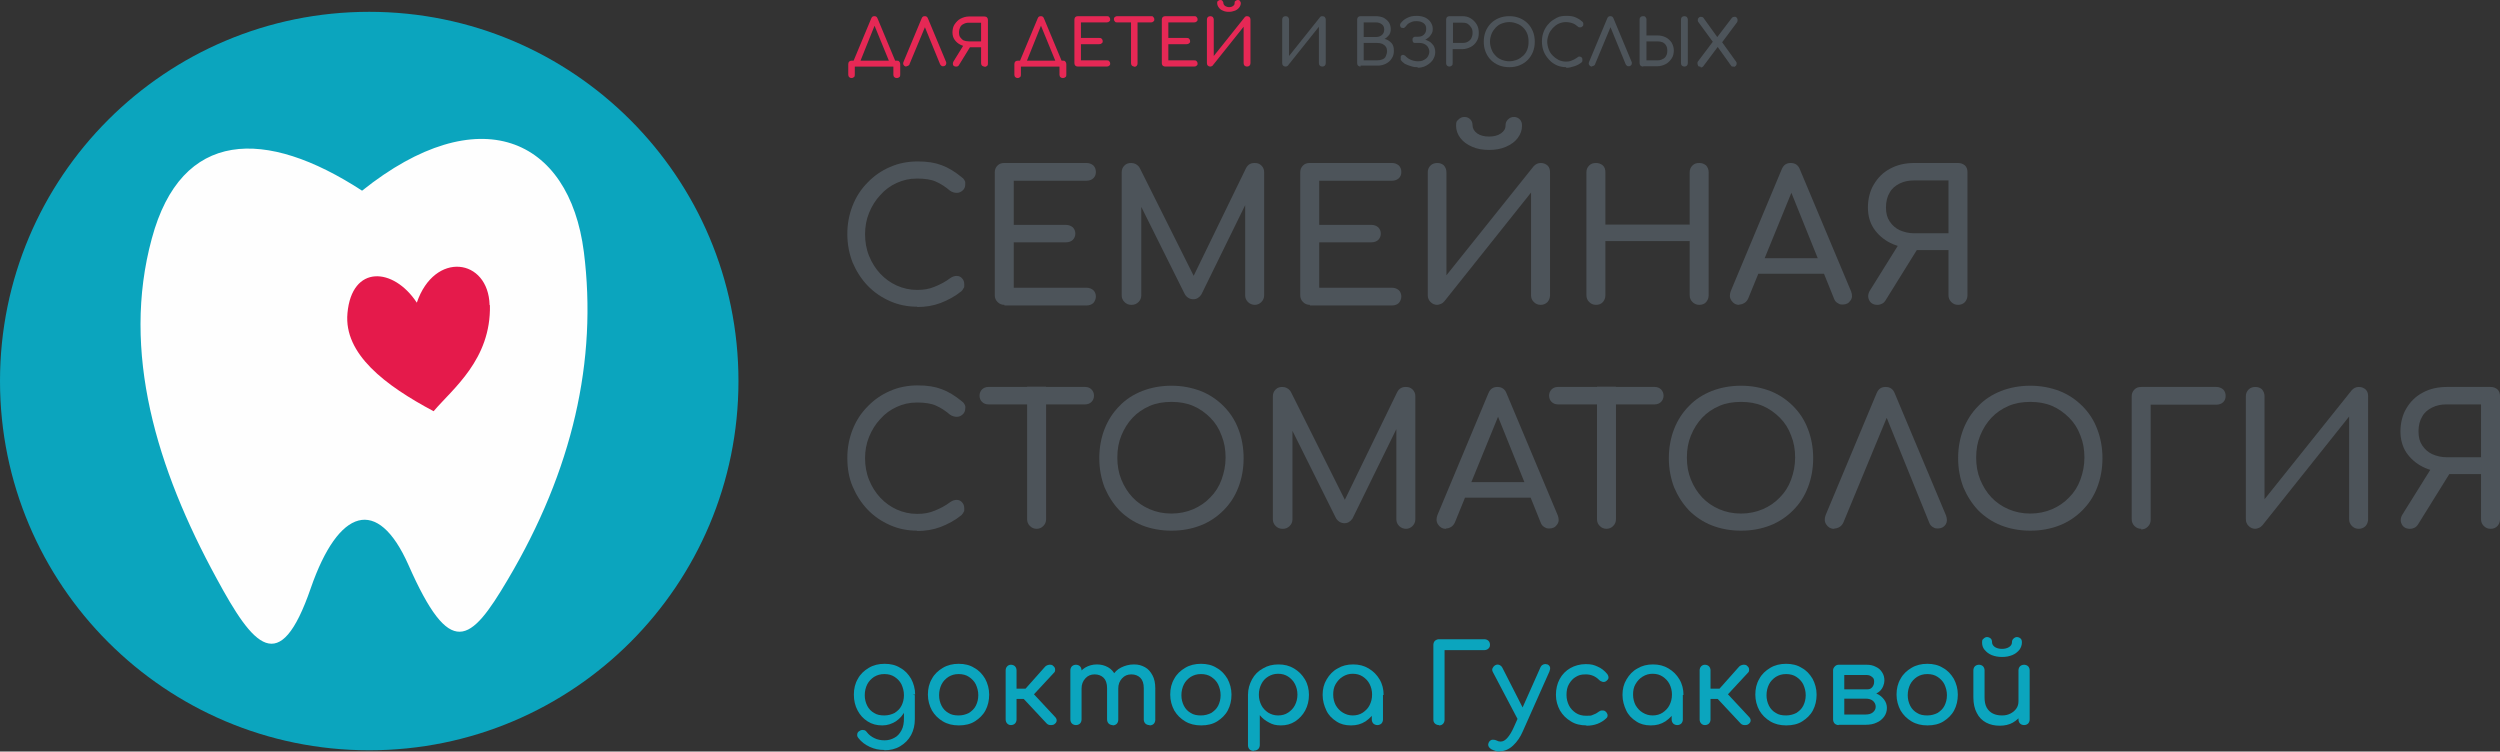 <?xml version="1.0" encoding="UTF-8"?>
<svg id="_Слой_1" data-name="Слой_1" xmlns="http://www.w3.org/2000/svg" version="1.1" viewBox="0 0 803.7 241.6">
  <rect x="0" y="0" width="803.7" height="241.6" fill="#333333" stroke="none"/>
  <!-- Generator: Adobe Illustrator 29.3.1, SVG Export Plug-In . SVG Version: 2.1.0 Build 151)  -->
  <defs>
    <style>
      .st0 {
        fill: #e51a4b;
      }

      .st0, .st1, .st2 {
        fill-rule: evenodd;
      }

      .st1 {
        fill: #fefefe;
      }

      .st2, .st3 {
        fill: #0ba5be;
      }

      .st4 {
        fill: #4d545a;
      }

      .st5 {
        fill: #e62855;
      }
    </style>
  </defs>
  <g>
    <path class="st2" d="M118.7,3.8c65.5,0,118.7,53.1,118.7,118.7s-53.1,118.7-118.7,118.7S0,188,0,122.5C0,56.9,53.1,3.8,118.7,3.8Z"/>
    <path class="st1" d="M187.7,81c-4.7-36.9-33.9-49.6-71.3-19.7-31-20.2-58.1-19.9-67.6,15.4-9.9,36.4,1.6,74,20.8,109.2,11.9,22,20.3,32.2,30.3,3.2,8.9-25.7,21.5-29.8,31.4-7.5,13.5,30.6,19.9,25.1,31.9,4.8,20.9-35.2,28.9-70.6,24.5-105.4Z"/>
    <path class="st0" d="M157.4,98.1c-.4-15.1-17.7-17.5-23.4-.8-7.5-11.4-20.9-12.3-22.3,3.4-1.2,13.1,12.1,23.2,27.7,31.5,6.1-7.2,18.5-16.6,18.1-34.1Z"/>
  </g>
  <g>
    <path class="st5" d="M273.8,25.1c-.3,0-.6-.1-.8-.3-.2-.2-.3-.5-.3-.8v-3.4c0-.3.1-.6.3-.8.2-.2.5-.3.8-.3h14.5c.3,0,.6,0,.8.3.2.2.3.5.3.8v3.4c0,.3,0,.6-.3.8-.2.2-.5.3-.8.3s-.6-.1-.8-.3c-.2-.2-.3-.5-.3-.8v-2.6h-12.4v2.6c0,.3,0,.6-.3.8-.2.2-.5.3-.8.3ZM276.1,20.7l-1.8-.9,5.8-13.9c.2-.5.5-.7,1-.7s.8.2,1,.7l5.8,13.9-1.7.8-5.2-12.7h.3l-5.1,12.7Z"/>
    <path class="st5" d="M291.4,21.4c-.4,0-.7-.2-.9-.5-.2-.3-.2-.7,0-1.1l5.8-13.9c.2-.5.5-.7,1-.7s.8.2,1,.7l5.8,13.9c.2.4.1.7,0,1-.2.3-.5.5-.9.5s-.4,0-.6-.2c-.2-.1-.3-.3-.4-.5l-5.2-12.7h.7l-5.3,12.7c0,.2-.2.4-.4.5-.2.1-.4.2-.6.2Z"/>
    <path class="st5" d="M316.5,21.4c-.3,0-.6-.1-.8-.3-.2-.2-.3-.5-.3-.8v-5.1h-3.9v-.2c-1,0-1.9-.2-2.7-.6-.8-.4-1.4-.9-1.9-1.6s-.7-1.5-.7-2.4.2-1.9.7-2.6,1.1-1.4,1.9-1.8c.8-.4,1.7-.7,2.7-.7h5c.3,0,.6.1.8.3.2.2.3.5.3.8v14c0,.3,0,.6-.3.8-.2.2-.5.3-.8.3ZM307.3,21.4c-.4,0-.8-.2-.9-.5s-.1-.7.1-1.1l3.4-5.5,2.1.6-3.7,6c-.1.2-.2.3-.4.4s-.3.1-.5.1ZM311.5,13.3h3.9v-6h-3.9c-.6,0-1.2.1-1.7.4-.5.2-.9.6-1.1,1s-.4,1-.4,1.7.1,1.2.4,1.6c.3.4.7.8,1.1,1,.5.2,1,.3,1.7.3Z"/>
    <path class="st5" d="M327.2,25.1c-.3,0-.6-.1-.8-.3-.2-.2-.3-.5-.3-.8v-3.4c0-.3.1-.6.3-.8.2-.2.5-.3.8-.3h14.5c.3,0,.6,0,.8.3.2.2.3.5.3.8v3.4c0,.3,0,.6-.3.8-.2.2-.5.3-.8.3s-.6-.1-.8-.3c-.2-.2-.3-.5-.3-.8v-2.6h-12.4v2.6c0,.3,0,.6-.3.8-.2.2-.5.3-.8.3ZM329.6,20.7l-1.8-.9,5.8-13.9c.2-.5.5-.7,1-.7s.8.2,1,.7l5.8,13.9-1.7.8-5.2-12.7h.3l-5.1,12.7Z"/>
    <path class="st5" d="M346.5,21.4c-.3,0-.6-.1-.8-.3-.2-.2-.3-.5-.3-.8V6.3c0-.3.1-.6.3-.8.2-.2.5-.3.8-.3h9.3c.3,0,.6,0,.8.3.2.2.3.4.3.7s0,.5-.3.7c-.2.2-.4.3-.8.3h-8.3v5h5.9c.3,0,.6,0,.8.3.2.2.3.4.3.7s0,.5-.3.7c-.2.2-.4.3-.8.3h-5.9v5.2h8.3c.3,0,.6,0,.8.3.2.2.3.4.3.7s0,.5-.3.7c-.2.2-.4.3-.8.3h-9.3Z"/>
    <path class="st5" d="M359.1,7.2c-.3,0-.5,0-.7-.3-.2-.2-.3-.4-.3-.7s0-.5.3-.7c.2-.2.4-.3.7-.3h11c.3,0,.5,0,.7.3s.3.4.3.7,0,.5-.3.7c-.2.2-.4.3-.7.3h-11ZM364.7,21.4c-.3,0-.6-.1-.8-.3-.2-.2-.3-.5-.3-.8V5.3h2.1v15.1c0,.3-.1.6-.3.8-.2.2-.5.3-.8.3Z"/>
    <path class="st5" d="M374.6,21.4c-.3,0-.6-.1-.8-.3-.2-.2-.3-.5-.3-.8V6.3c0-.3.1-.6.3-.8.2-.2.5-.3.8-.3h9.3c.3,0,.6,0,.8.3.2.2.3.4.3.7s0,.5-.3.7c-.2.2-.4.3-.8.3h-8.3v5h5.9c.3,0,.6,0,.8.3.2.2.3.4.3.7s0,.5-.3.7c-.2.2-.4.3-.8.3h-5.9v5.2h8.3c.3,0,.6,0,.8.3.2.2.3.4.3.7s0,.5-.3.7c-.2.2-.4.3-.8.3h-9.3Z"/>
    <path class="st5" d="M389.1,21.4c-.3,0-.6-.1-.8-.3-.2-.2-.3-.5-.3-.8V6.3c0-.3.1-.6.3-.8.2-.2.5-.3.8-.3s.6.1.8.3c.2.2.3.5.3.8v11.7l9.9-12.4c.2-.3.5-.4.8-.4s.6.1.8.3c.2.2.3.5.3.8v14c0,.3-.1.6-.3.8s-.5.3-.8.3-.6-.1-.8-.3c-.2-.2-.3-.5-.3-.8v-11.7l-9.9,12.4c0,.1-.2.2-.4.3s-.3.1-.5.1ZM395,3.8c-.7,0-1.3-.1-1.9-.4-.6-.2-1-.6-1.3-1s-.5-.9-.5-1.4,0-.5.3-.7c.2-.2.4-.3.7-.3s.5,0,.7.3c.2.2.3.4.3.7s.2.6.5.9c.4.2.8.4,1.3.4s1-.1,1.3-.4c.4-.2.5-.5.5-.9s0-.5.3-.7.4-.3.7-.3.5,0,.7.3.3.4.3.7c0,.5-.2,1-.5,1.4s-.8.8-1.3,1c-.6.2-1.2.4-1.9.4Z"/>
    <path class="st4" d="M413.3,21.4c-.3,0-.6-.1-.8-.3-.2-.2-.3-.5-.3-.8V6.3c0-.3.1-.6.3-.8.2-.2.5-.3.8-.3s.6.1.8.3c.2.2.3.5.3.8v11.7l9.9-12.4c.2-.3.5-.4.8-.4s.6.1.8.3c.2.2.3.5.3.8v14c0,.3-.1.6-.3.8s-.5.3-.8.3-.6-.1-.8-.3c-.2-.2-.3-.5-.3-.8v-11.7l-9.9,12.4c0,.1-.2.2-.4.3s-.3.1-.5.1Z"/>
    <path class="st4" d="M437.4,21.4c-.3,0-.6-.1-.8-.3-.2-.2-.3-.5-.3-.8V6.3c0-.3.1-.6.3-.8.2-.2.5-.3.8-.3h4.9c.9,0,1.8.2,2.5.5.7.4,1.3.9,1.7,1.5s.6,1.4.6,2.2-.2,1.3-.5,1.8c-.4.5-.9,1-1.5,1.3.9.2,1.6.7,2.2,1.3.6.6.8,1.5.8,2.5s-.2,1.8-.7,2.5c-.4.7-1.1,1.3-1.9,1.7s-1.7.6-2.7.6h-5.4ZM438.4,11.9h3.9c.8,0,1.4-.2,1.9-.6.5-.4.8-1,.8-1.8s-.3-1.4-.8-1.7c-.5-.4-1.1-.6-1.9-.6h-3.9v4.6ZM438.4,19.4h4.3c.6,0,1.2-.1,1.7-.3.5-.2.9-.5,1.1-1s.4-1,.4-1.6-.1-1.1-.4-1.5c-.3-.4-.7-.7-1.1-.9-.5-.2-1-.3-1.7-.3h-4.3v5.5Z"/>
    <path class="st4" d="M456,21.6c-.8,0-1.5,0-2.3-.3-.8-.2-1.5-.5-2.1-.8-.6-.4-1-.8-1.3-1.3,0-.3,0-.5,0-.8s0-.5.3-.6c.2-.2.5-.2.7-.1s.5.2.6.4c.4.4.9.8,1.6,1.1.7.3,1.5.5,2.3.5s1.4-.1,1.9-.4c.6-.3,1-.6,1.3-1.1.3-.5.5-1,.5-1.6s-.3-1.5-.9-2c-.6-.5-1.3-.8-2.3-.8h-1.4c-.3,0-.5,0-.6-.3-.2-.2-.2-.4-.2-.7s0-.5.2-.7c.2-.2.4-.3.6-.3h1.1c.7,0,1.3-.2,1.8-.7.5-.5.7-1.1.7-1.9s-.3-1.4-.9-1.8c-.6-.4-1.3-.6-2.2-.6s-1.3.1-1.9.4c-.6.2-1.1.6-1.5,1.2-.2.3-.5.5-.7.6-.2,0-.5,0-.8-.1-.2-.1-.3-.3-.4-.6,0-.3,0-.5.1-.7.5-.7,1.2-1.4,2.1-1.8.9-.5,1.9-.7,3.1-.7s1.9.2,2.7.5c.8.4,1.4.9,1.8,1.5.4.6.7,1.3.7,2.1s-.1,1.2-.4,1.7-.6.9-1,1.2-.8.6-1.3.8c-.4.2-.8.3-1.2.3v-.7c.4,0,.8,0,1.3.2.5.1,1,.4,1.6.7.5.3.9.8,1.3,1.3.3.6.5,1.2.5,2.1s-.3,1.7-.8,2.5c-.5.7-1.2,1.3-2.1,1.8s-1.9.7-3,.7Z"/>
    <path class="st4" d="M466,21.4c-.3,0-.6-.1-.8-.3-.2-.2-.3-.5-.3-.8V6.3c0-.3.1-.6.3-.8.2-.2.5-.3.8-.3h4.1c1,0,1.9.2,2.7.7.8.5,1.4,1.1,1.9,1.9s.7,1.7.7,2.8-.2,1.9-.7,2.7-1.1,1.4-1.9,1.8c-.8.4-1.7.7-2.7.7h-3.1v4.5c0,.3,0,.6-.3.8-.2.2-.5.3-.8.3ZM467.1,13.8h3.1c.6,0,1.2-.1,1.7-.4.5-.3.9-.7,1.1-1.1s.4-1,.4-1.7-.1-1.2-.4-1.7c-.3-.5-.7-.9-1.1-1.2-.5-.3-1-.4-1.7-.4h-3.1v6.6Z"/>
    <path class="st4" d="M485.2,21.6c-1.2,0-2.3-.2-3.3-.6-1-.4-1.9-1-2.6-1.7-.7-.7-1.3-1.6-1.7-2.6-.4-1-.6-2.1-.6-3.3s.2-2.3.6-3.3c.4-1,1-1.9,1.7-2.6.7-.7,1.6-1.3,2.6-1.7,1-.4,2.1-.6,3.3-.6s2.3.2,3.3.6,1.9,1,2.6,1.7c.7.7,1.3,1.6,1.7,2.6.4,1,.6,2.1.6,3.3s-.2,2.3-.6,3.3c-.4,1-1,1.9-1.7,2.6-.7.7-1.6,1.3-2.6,1.7-1,.4-2.1.6-3.3.6ZM485.2,19.7c.9,0,1.7-.2,2.5-.5.8-.3,1.4-.8,2-1.3.6-.6,1-1.2,1.3-2,.3-.8.4-1.6.4-2.5s-.1-1.7-.4-2.5c-.3-.8-.7-1.4-1.3-2-.6-.6-1.2-1-2-1.3s-1.6-.5-2.5-.5-1.7.2-2.5.5c-.8.3-1.4.8-1.9,1.3-.5.6-1,1.2-1.3,2-.3.8-.5,1.6-.5,2.5s.2,1.7.5,2.5c.3.8.7,1.4,1.3,2,.5.6,1.2,1,1.9,1.3.8.3,1.6.5,2.5.5Z"/>
    <path class="st4" d="M503.6,21.6c-1.1,0-2.2-.2-3.1-.6s-1.8-1-2.5-1.8c-.7-.8-1.3-1.6-1.7-2.6-.4-1-.6-2.1-.6-3.3s.2-2.2.6-3.2c.4-1,1-1.9,1.7-2.6.7-.8,1.6-1.3,2.5-1.8s2-.6,3.1-.6,2,.1,2.7.4c.8.3,1.5.7,2.3,1.4.1,0,.2.2.3.3,0,0,.1.2.1.3,0,0,0,.2,0,.3,0,.3,0,.5-.3.7-.2.2-.4.3-.7.3-.3,0-.5,0-.8-.3-.5-.4-1-.8-1.6-1-.5-.2-1.3-.4-2.2-.4s-1.6.2-2.3.5c-.7.3-1.3.8-1.9,1.4-.5.6-1,1.2-1.3,2-.3.8-.5,1.6-.5,2.4s.2,1.7.5,2.5c.3.8.7,1.4,1.3,2s1.2,1,1.9,1.4c.7.3,1.5.5,2.3.5s1.4-.1,2-.4c.6-.2,1.2-.6,1.8-1,.2-.2.5-.3.7-.2.2,0,.4.1.6.3.2.2.2.4.2.7s0,.3,0,.4c0,.1-.1.3-.2.4-.7.6-1.5,1-2.4,1.3s-1.7.5-2.7.5Z"/>
    <path class="st4" d="M511.8,21.4c-.4,0-.7-.2-.9-.5-.2-.3-.2-.7,0-1.1l5.8-13.9c.2-.5.5-.7,1-.7s.8.2,1,.7l5.8,13.9c.2.4.1.7,0,1-.2.3-.5.5-.9.5s-.4,0-.6-.2c-.2-.1-.3-.3-.4-.5l-5.2-12.7h.7l-5.3,12.7c0,.2-.2.4-.4.5-.2.1-.4.2-.6.2Z"/>
    <path class="st4" d="M528.2,21.4c-.3,0-.6-.1-.8-.3-.2-.2-.3-.5-.3-.8V6.2c0-.3.1-.5.3-.7.2-.2.5-.3.8-.3s.6,0,.8.3c.2.2.3.4.3.7v5.2h3.5c1,0,1.9.2,2.7.6.8.4,1.4,1,1.9,1.7.4.7.7,1.6.7,2.5s-.2,1.9-.7,2.6-1.1,1.4-1.9,1.8c-.8.4-1.7.7-2.7.7h-4.5ZM529.3,19.4h3.5c.6,0,1.2-.1,1.7-.4.5-.2.9-.6,1.1-1,.3-.5.4-1,.4-1.7s-.1-1.2-.4-1.7-.7-.8-1.1-1c-.5-.2-1-.3-1.7-.3h-3.5v6.1ZM541.5,21.4c-.3,0-.6-.1-.8-.3-.2-.2-.3-.5-.3-.8V6.3c0-.3.1-.6.3-.8.2-.2.5-.3.8-.3s.6.1.8.3c.2.2.3.5.3.8v14c0,.3-.1.6-.3.8-.2.2-.5.3-.8.3Z"/>
    <path class="st4" d="M546.6,21.4c-.3,0-.6,0-.7-.3s-.2-.4-.2-.7,0-.5.2-.7l5.2-6.9.9-.8,4.8-6.3c.2-.2.4-.3.8-.3s.5,0,.7.3c.2.2.3.4.3.7,0,.3,0,.5-.2.8l-5,6.7-.9.8-5,6.7c-.2.2-.5.3-.7.3ZM557.4,21.4c-.2,0-.3,0-.5,0s-.3-.2-.4-.3l-4.8-6.7-.8-.6-4.9-6.7c-.2-.2-.2-.5-.2-.7,0-.3.1-.5.3-.7.2-.2.4-.3.7-.3s.6.1.8.3l4.6,6.4.8.6,5.1,7.1c.2.2.2.5.2.7s-.1.5-.3.7-.4.3-.7.3Z"/>
  </g>
  <g>
    <path class="st4" d="M294.9,98.6c-3.2,0-6.1-.6-8.8-1.8-2.7-1.2-5.1-2.8-7.2-5-2-2.1-3.6-4.6-4.8-7.4-1.1-2.8-1.7-5.9-1.7-9.2s.6-6.3,1.7-9.1c1.1-2.8,2.7-5.3,4.8-7.4,2-2.1,4.4-3.8,7.2-5,2.7-1.2,5.7-1.8,8.9-1.8s5.6.4,7.7,1.2c2.2.8,4.3,2.1,6.5,3.9.3.2.6.5.7.7.2.3.3.5.4.8,0,.3,0,.6,0,.9,0,.7-.3,1.4-.8,1.8-.5.5-1.2.8-1.9.8-.7,0-1.5-.2-2.2-.7-1.4-1.2-2.9-2.2-4.5-2.9-1.5-.7-3.6-1-6.1-1s-4.5.5-6.5,1.4c-2,.9-3.8,2.2-5.3,3.9-1.5,1.6-2.7,3.5-3.6,5.7-.9,2.2-1.3,4.5-1.3,6.9s.4,4.8,1.3,7c.9,2.2,2.1,4.1,3.6,5.7,1.5,1.6,3.3,2.9,5.3,3.8,2,.9,4.2,1.4,6.5,1.4s3.9-.3,5.6-1c1.8-.7,3.5-1.6,5.1-2.8.7-.5,1.4-.7,2.1-.7.7,0,1.3.3,1.7.8.5.5.7,1.2.7,2s0,.8-.2,1.1c-.2.4-.4.7-.7,1-2.1,1.7-4.4,2.9-6.7,3.8-2.4.9-4.9,1.3-7.6,1.3Z"/>
    <path class="st4" d="M322.9,98c-.9,0-1.6-.3-2.2-.9s-.9-1.3-.9-2.2v-39.5c0-.9.3-1.6.9-2.2.6-.6,1.3-.8,2.2-.8h26.4c.9,0,1.6.3,2.2.8.5.5.8,1.2.8,2.1s-.3,1.5-.8,2c-.5.5-1.3.8-2.2.8h-23.4v14.2h16.8c.9,0,1.6.3,2.2.8.5.5.8,1.2.8,2s-.3,1.5-.8,2c-.5.5-1.3.8-2.2.8h-16.8v14.6h23.4c.9,0,1.6.3,2.2.8.5.5.8,1.2.8,2s-.3,1.5-.8,2.1c-.5.5-1.3.8-2.2.8h-26.4Z"/>
    <path class="st4" d="M363.7,98c-.9,0-1.6-.3-2.2-.9s-.9-1.3-.9-2.2v-39.5c0-.9.3-1.6.9-2.2.6-.6,1.3-.8,2.2-.8s2.1.5,2.7,1.6l18.3,36.6h-1.9l17.8-36.6c.6-1.1,1.5-1.6,2.7-1.6s1.6.3,2.2.8c.6.6.9,1.3.9,2.2v39.5c0,.9-.3,1.6-.9,2.2s-1.3.9-2.1.9-1.6-.3-2.2-.9-.9-1.3-.9-2.2v-31.1l1.2-.3-15.3,31.2c-.7,1-1.5,1.5-2.6,1.5s-2.2-.6-2.8-1.8l-15.1-30.3,1.2-.3v31.1c0,.9-.3,1.6-.9,2.2-.6.6-1.3.9-2.2.9Z"/>
    <path class="st4" d="M421.1,98c-.9,0-1.6-.3-2.2-.9s-.9-1.3-.9-2.2v-39.5c0-.9.3-1.6.9-2.2.6-.6,1.3-.8,2.2-.8h26.4c.9,0,1.6.3,2.2.8.5.5.8,1.2.8,2.1s-.3,1.5-.8,2c-.5.5-1.3.8-2.2.8h-23.4v14.2h16.8c.9,0,1.6.3,2.2.8.5.5.8,1.2.8,2s-.3,1.5-.8,2c-.5.5-1.3.8-2.2.8h-16.8v14.6h23.4c.9,0,1.6.3,2.2.8.5.5.8,1.2.8,2s-.3,1.5-.8,2.1c-.5.5-1.3.8-2.2.8h-26.4Z"/>
    <path class="st4" d="M462.1,98c-.9,0-1.6-.3-2.2-.9-.6-.6-.9-1.3-.9-2.2v-39.5c0-.9.3-1.6.9-2.2.6-.6,1.4-.8,2.2-.8s1.6.3,2.1.8c.5.6.8,1.3.8,2.2v33.1l28-35c.6-.7,1.4-1.1,2.3-1.1s1.6.3,2.2.8c.6.6.8,1.3.8,2.2v39.5c0,.9-.3,1.6-.8,2.2-.6.6-1.3.9-2.2.9s-1.6-.3-2.2-.9c-.6-.6-.9-1.3-.9-2.2v-33l-27.9,35c-.3.3-.6.6-1.1.8-.4.2-.9.3-1.3.3ZM478.7,48.2c-2,0-3.8-.3-5.4-1-1.6-.7-2.9-1.6-3.8-2.8-.9-1.2-1.4-2.5-1.4-4s.3-1.5.8-2c.5-.5,1.1-.8,1.9-.8s1.4.3,1.9.8c.5.5.7,1.2.7,2s.5,1.8,1.5,2.5c1,.7,2.3,1,3.8,1s2.8-.3,3.8-1c1-.7,1.5-1.5,1.5-2.5s.3-1.5.8-2c.5-.5,1.1-.8,1.9-.8s1.4.3,1.9.8c.5.5.7,1.2.7,2,0,1.5-.5,2.8-1.4,4-.9,1.2-2.2,2.1-3.8,2.8-1.6.7-3.4,1-5.4,1Z"/>
    <path class="st4" d="M513.1,98c-.9,0-1.6-.3-2.2-.9s-.9-1.3-.9-2.2v-39.5c0-.9.3-1.6.9-2.2.6-.6,1.3-.8,2.2-.8s1.6.3,2.2.8c.6.6.8,1.3.8,2.2v16.8h27.1v-16.8c0-.9.3-1.6.9-2.2.6-.6,1.3-.8,2.2-.8s1.6.3,2.2.8c.5.6.8,1.3.8,2.2v39.5c0,.9-.3,1.6-.8,2.2-.5.6-1.3.9-2.2.9s-1.6-.3-2.2-.9-.9-1.3-.9-2.2v-17.4h-27.1v17.4c0,.9-.3,1.6-.8,2.2s-1.3.9-2.2.9Z"/>
    <path class="st4" d="M559.1,98c-1.1,0-1.9-.5-2.5-1.4-.6-.9-.6-1.9-.2-3l16.4-39.2c.6-1.4,1.5-2,2.9-2s2.4.7,2.9,2l16.5,39.3c.4,1.1.4,2.1-.2,2.9-.6.9-1.4,1.3-2.5,1.3s-1.1-.2-1.7-.5c-.5-.3-.9-.8-1.1-1.4l-14.5-36h1.6l-14.7,36c-.3.6-.7,1.1-1.2,1.4s-1.1.5-1.6.5ZM562.2,88l2.3-5h22.9l2.3,5h-27.6Z"/>
    <path class="st4" d="M629.5,98c-.9,0-1.6-.3-2.2-.9s-.9-1.3-.9-2.2v-14.5h-11v-.6c-2.9,0-5.5-.6-7.7-1.7-2.2-1.1-4-2.7-5.3-4.6-1.3-2-1.9-4.2-1.9-6.8s.6-5.3,1.9-7.4c1.3-2.2,3-3.9,5.3-5.1,2.2-1.2,4.8-1.8,7.7-1.8h14.1c.9,0,1.6.3,2.2.8.6.6.8,1.3.8,2.2v39.5c0,.9-.3,1.6-.8,2.2-.6.6-1.3.9-2.2.9ZM603.5,98c-1.2,0-2.1-.5-2.6-1.5-.5-1-.4-2.1.3-3.2l9.6-15.4,5.9,1.7-10.5,16.9c-.3.5-.7.9-1.1,1.1-.4.2-.9.4-1.5.4ZM615.4,75h11v-17h-11c-1.8,0-3.3.3-4.7,1-1.4.7-2.5,1.6-3.2,2.9-.8,1.3-1.2,2.9-1.2,4.8s.4,3.3,1.2,4.5c.8,1.2,1.9,2.2,3.2,2.8,1.4.6,2.9,1,4.7,1Z"/>
  </g>
  <g>
    <path class="st4" d="M294.9,170.6c-3.2,0-6.1-.6-8.8-1.8-2.7-1.2-5.1-2.8-7.2-5-2-2.1-3.6-4.6-4.8-7.4s-1.7-5.9-1.7-9.2.6-6.3,1.7-9.1,2.7-5.3,4.8-7.4c2-2.1,4.4-3.8,7.2-5,2.7-1.2,5.7-1.8,8.9-1.8s5.6.4,7.7,1.2c2.2.8,4.3,2.1,6.5,3.9.3.2.6.5.7.7.2.3.3.5.4.8s0,.6,0,.9c0,.7-.3,1.4-.8,1.8-.5.5-1.2.8-1.9.8s-1.5-.2-2.2-.7c-1.4-1.2-2.9-2.2-4.5-2.9-1.5-.7-3.6-1-6.1-1s-4.5.5-6.5,1.4c-2,.9-3.8,2.2-5.3,3.9-1.5,1.6-2.7,3.5-3.6,5.7-.9,2.2-1.3,4.5-1.3,6.9s.4,4.8,1.3,7c.9,2.2,2.1,4.1,3.6,5.7,1.5,1.6,3.3,2.9,5.3,3.8,2,.9,4.2,1.4,6.5,1.4s3.9-.3,5.6-1c1.8-.7,3.5-1.6,5.1-2.8.7-.5,1.4-.7,2.1-.7.7,0,1.3.3,1.7.8.5.5.7,1.2.7,2s0,.8-.2,1.1c-.2.4-.4.7-.7,1-2.1,1.7-4.4,2.9-6.7,3.8-2.4.9-4.9,1.3-7.6,1.3Z"/>
    <path class="st4" d="M317.7,130c-.8,0-1.5-.3-2-.8s-.8-1.2-.8-2,.3-1.5.8-2c.5-.5,1.2-.8,2-.8h31.2c.8,0,1.5.3,2,.8.5.5.8,1.2.8,2s-.3,1.5-.8,2-1.2.8-2,.8h-31.2ZM333.3,170c-.9,0-1.6-.3-2.2-.9s-.9-1.3-.9-2.2v-42.6h6.1v42.6c0,.9-.3,1.6-.9,2.2s-1.3.9-2.2.9Z"/>
    <path class="st4" d="M376.6,170.6c-3.4,0-6.6-.6-9.4-1.7s-5.3-2.8-7.3-4.8c-2-2.1-3.6-4.6-4.8-7.4-1.1-2.9-1.7-6-1.7-9.4s.6-6.6,1.7-9.4c1.1-2.8,2.7-5.3,4.8-7.4,2-2.1,4.5-3.7,7.3-4.8,2.8-1.1,6-1.7,9.4-1.7s6.5.6,9.4,1.7c2.8,1.1,5.3,2.8,7.3,4.8,2.1,2.1,3.7,4.5,4.8,7.4,1.1,2.8,1.7,6,1.7,9.4s-.6,6.6-1.7,9.4c-1.1,2.9-2.7,5.3-4.8,7.4-2.1,2.1-4.5,3.7-7.3,4.8s-5.9,1.7-9.4,1.7ZM376.6,165.1c2.5,0,4.9-.5,7-1.4,2.1-.9,4-2.2,5.5-3.8,1.6-1.6,2.8-3.5,3.6-5.7s1.3-4.5,1.3-7.1-.4-4.9-1.3-7.1c-.8-2.2-2-4.1-3.6-5.7-1.6-1.6-3.4-2.9-5.5-3.8-2.1-.9-4.4-1.3-7-1.3s-4.9.4-7,1.3c-2.1.9-4,2.2-5.5,3.8-1.5,1.6-2.7,3.5-3.6,5.7-.9,2.2-1.3,4.5-1.3,7.1s.4,4.9,1.3,7.1c.9,2.2,2.1,4.1,3.6,5.7,1.5,1.6,3.4,2.9,5.5,3.8,2.1.9,4.4,1.4,7,1.4Z"/>
    <path class="st4" d="M412.3,170c-.9,0-1.6-.3-2.2-.9s-.9-1.3-.9-2.2v-39.5c0-.9.3-1.6.9-2.2.6-.6,1.3-.8,2.2-.8s2.1.5,2.7,1.6l18.3,36.6h-1.9l17.8-36.6c.6-1.1,1.5-1.6,2.7-1.6s1.6.3,2.2.8c.6.6.9,1.3.9,2.2v39.5c0,.9-.3,1.6-.9,2.2s-1.3.9-2.1.9-1.6-.3-2.2-.9-.9-1.3-.9-2.2v-31.1l1.2-.3-15.3,31.2c-.7,1-1.5,1.5-2.6,1.5s-2.2-.6-2.8-1.8l-15.1-30.3,1.2-.3v31.1c0,.9-.3,1.6-.9,2.2-.6.6-1.3.9-2.2.9Z"/>
    <path class="st4" d="M464.8,170c-1.1,0-1.9-.5-2.5-1.4-.6-.9-.6-1.9-.2-3l16.4-39.2c.6-1.4,1.5-2,2.9-2s2.4.7,2.9,2l16.5,39.3c.4,1.1.4,2.1-.2,2.9-.6.9-1.4,1.3-2.5,1.3s-1.1-.2-1.7-.5c-.5-.3-.9-.8-1.1-1.4l-14.5-36h1.6l-14.7,36c-.3.6-.7,1.1-1.2,1.4s-1.1.5-1.6.5ZM467.9,160l2.3-5h22.9l2.3,5h-27.6Z"/>
    <path class="st4" d="M500.8,130c-.8,0-1.5-.3-2-.8s-.8-1.2-.8-2,.3-1.5.8-2c.5-.5,1.2-.8,2-.8h31.2c.8,0,1.5.3,2,.8.5.5.8,1.2.8,2s-.3,1.5-.8,2-1.2.8-2,.8h-31.2ZM516.5,170c-.9,0-1.6-.3-2.2-.9s-.9-1.3-.9-2.2v-42.6h6.1v42.6c0,.9-.3,1.6-.9,2.2s-1.3.9-2.2.9Z"/>
    <path class="st4" d="M559.7,170.6c-3.4,0-6.6-.6-9.4-1.7s-5.3-2.8-7.3-4.8c-2-2.1-3.6-4.6-4.8-7.4-1.1-2.9-1.7-6-1.7-9.4s.6-6.6,1.7-9.4c1.1-2.8,2.7-5.3,4.8-7.4,2-2.1,4.5-3.7,7.3-4.8,2.8-1.1,6-1.7,9.4-1.7s6.5.6,9.4,1.7c2.8,1.1,5.3,2.8,7.3,4.8,2.1,2.1,3.7,4.5,4.8,7.4,1.1,2.8,1.7,6,1.7,9.4s-.6,6.6-1.7,9.4c-1.1,2.9-2.7,5.3-4.8,7.4-2.1,2.1-4.5,3.7-7.3,4.8s-5.9,1.7-9.4,1.7ZM559.7,165.1c2.5,0,4.9-.5,7-1.4,2.1-.9,4-2.2,5.5-3.8,1.6-1.6,2.8-3.5,3.6-5.7s1.3-4.5,1.3-7.1-.4-4.9-1.3-7.1c-.8-2.2-2-4.1-3.6-5.7-1.6-1.6-3.4-2.9-5.5-3.8-2.1-.9-4.4-1.3-7-1.3s-4.9.4-7,1.3c-2.1.9-4,2.2-5.5,3.8-1.5,1.6-2.7,3.5-3.6,5.7-.9,2.2-1.3,4.5-1.3,7.1s.4,4.9,1.3,7.1c.9,2.2,2.1,4.1,3.6,5.7,1.5,1.6,3.4,2.9,5.5,3.8,2.1.9,4.4,1.4,7,1.4Z"/>
    <path class="st4" d="M589.6,170c-1.1,0-1.9-.5-2.5-1.4-.6-.9-.6-1.9-.2-3l16.4-39.2c.6-1.4,1.5-2,2.9-2s2.4.7,2.9,2l16.5,39.3c.4,1.1.4,2.1-.1,2.9s-1.4,1.3-2.5,1.3-1.1-.2-1.7-.5c-.5-.3-.9-.8-1.1-1.4l-14.6-36h1.9l-14.9,36c-.3.6-.7,1.1-1.2,1.4-.5.3-1.1.5-1.6.5Z"/>
    <path class="st4" d="M652.7,170.6c-3.4,0-6.6-.6-9.4-1.7s-5.3-2.8-7.3-4.8c-2-2.1-3.6-4.6-4.8-7.4-1.1-2.9-1.7-6-1.7-9.4s.6-6.6,1.7-9.4c1.1-2.8,2.7-5.3,4.8-7.4,2-2.1,4.5-3.7,7.3-4.8,2.8-1.1,6-1.7,9.4-1.7s6.5.6,9.4,1.7c2.8,1.1,5.3,2.8,7.3,4.8,2.1,2.1,3.7,4.5,4.8,7.4,1.1,2.8,1.7,6,1.7,9.4s-.6,6.6-1.7,9.4c-1.1,2.9-2.7,5.3-4.8,7.4-2.1,2.1-4.5,3.7-7.3,4.8s-5.9,1.7-9.4,1.7ZM652.7,165.1c2.5,0,4.9-.5,7-1.4,2.1-.9,4-2.2,5.5-3.8,1.6-1.6,2.8-3.5,3.6-5.7s1.3-4.5,1.3-7.1-.4-4.9-1.3-7.1c-.8-2.2-2-4.1-3.6-5.7-1.6-1.6-3.4-2.9-5.5-3.8-2.1-.9-4.4-1.3-7-1.3s-4.9.4-7,1.3c-2.1.9-4,2.2-5.5,3.8-1.5,1.6-2.7,3.5-3.6,5.7-.9,2.2-1.3,4.5-1.3,7.1s.4,4.9,1.3,7.1c.9,2.2,2.1,4.1,3.6,5.7,1.5,1.6,3.4,2.9,5.5,3.8,2.1.9,4.4,1.4,7,1.4Z"/>
    <path class="st4" d="M688.4,170c-.9,0-1.6-.3-2.2-.9s-.9-1.3-.9-2.2v-39.5c0-.9.3-1.6.9-2.2.6-.6,1.3-.8,2.2-.8h24.1c.9,0,1.6.3,2.2.8.5.5.8,1.2.8,2.1s-.3,1.5-.8,2c-.5.5-1.3.8-2.2.8h-21.1v37c0,.9-.3,1.6-.9,2.2-.6.6-1.3.9-2.2.9Z"/>
    <path class="st4" d="M725.1,170c-.9,0-1.6-.3-2.2-.9-.6-.6-.9-1.3-.9-2.2v-39.5c0-.9.3-1.6.9-2.2.6-.6,1.4-.8,2.2-.8s1.6.3,2.1.8c.5.6.8,1.3.8,2.2v33.1l28-35c.6-.7,1.4-1.1,2.3-1.1s1.6.3,2.2.8c.6.6.8,1.3.8,2.2v39.5c0,.9-.3,1.6-.8,2.2-.6.6-1.3.9-2.2.9s-1.6-.3-2.2-.9c-.6-.6-.9-1.3-.9-2.2v-33l-27.9,35c-.3.3-.6.6-1.1.8-.4.2-.9.3-1.3.3Z"/>
    <path class="st4" d="M800.7,170c-.9,0-1.6-.3-2.2-.9s-.9-1.3-.9-2.2v-14.5h-11v-.6c-2.9,0-5.5-.6-7.7-1.7-2.2-1.1-4-2.7-5.3-4.6-1.3-2-1.9-4.2-1.9-6.8s.6-5.3,1.9-7.4c1.3-2.2,3-3.9,5.3-5.1,2.2-1.2,4.8-1.8,7.7-1.8h14.1c.9,0,1.6.3,2.2.8.6.6.8,1.3.8,2.2v39.5c0,.9-.3,1.6-.8,2.2-.6.6-1.3.9-2.2.9ZM774.7,170c-1.2,0-2.1-.5-2.6-1.5-.5-1-.4-2.1.3-3.2l9.6-15.4,5.9,1.7-10.5,16.9c-.3.5-.7.9-1.1,1.1-.4.2-.9.4-1.5.4ZM786.6,147h11v-17h-11c-1.8,0-3.3.3-4.7,1-1.4.7-2.5,1.6-3.2,2.9-.8,1.3-1.2,2.9-1.2,4.8s.4,3.3,1.2,4.5c.8,1.2,1.9,2.2,3.2,2.8,1.4.6,2.9,1,4.7,1Z"/>
  </g>
  <g>
    <path class="st3" d="M283.6,233.2c-1.8,0-3.3-.4-4.7-1.3s-2.4-2-3.2-3.5-1.2-3.2-1.2-5.1.4-3.6,1.3-5.1c.8-1.5,2-2.6,3.5-3.5s3.2-1.3,5.1-1.3,3.6.4,5,1.3c1.5.8,2.6,2,3.5,3.5.8,1.5,1.3,3.2,1.3,5.1h-2.1c0,1.9-.4,3.6-1.1,5.1-.7,1.5-1.7,2.6-3,3.5-1.3.8-2.7,1.3-4.3,1.3ZM284.3,241.1c-1.7,0-3.2-.3-4.7-1s-2.7-1.6-3.7-2.9c-.3-.4-.4-.8-.3-1.2,0-.4.3-.8.7-1,.4-.3.9-.4,1.3-.3.5,0,.8.3,1.1.7.6.8,1.4,1.4,2.4,1.9s2.1.7,3.3.7,2.2-.3,3.1-.8c1-.5,1.7-1.3,2.3-2.4.6-1.1.8-2.4.8-3.9v-5l1.2-3.1,2.3.7v7.7c0,1.9-.4,3.6-1.2,5.1-.8,1.5-2,2.7-3.5,3.6s-3.2,1.3-5.1,1.3ZM284.3,230c1.2,0,2.3-.3,3.3-.8.9-.6,1.7-1.3,2.2-2.3.5-1,.8-2.1.8-3.4s-.3-2.4-.8-3.5c-.5-1-1.3-1.8-2.2-2.4-.9-.6-2-.9-3.3-.9s-2.3.3-3.3.9c-.9.6-1.7,1.4-2.2,2.4-.5,1-.8,2.2-.8,3.5s.3,2.4.8,3.4c.5,1,1.3,1.8,2.2,2.3.9.6,2,.8,3.3.8Z"/>
    <path class="st3" d="M308.2,233.2c-1.9,0-3.6-.4-5.1-1.3s-2.6-2-3.5-3.5c-.8-1.5-1.3-3.2-1.3-5.1s.4-3.6,1.3-5.1c.8-1.5,2-2.6,3.5-3.5s3.2-1.3,5.1-1.3,3.6.4,5,1.3c1.5.8,2.6,2,3.5,3.5.8,1.5,1.3,3.2,1.3,5.1s-.4,3.6-1.2,5.1c-.8,1.5-2,2.6-3.4,3.5s-3.2,1.3-5.1,1.3ZM308.2,230c1.2,0,2.3-.3,3.3-.8.9-.6,1.7-1.3,2.2-2.3.5-1,.8-2.1.8-3.4s-.3-2.4-.8-3.5c-.5-1-1.3-1.8-2.2-2.4-.9-.6-2-.9-3.3-.9s-2.3.3-3.3.9c-.9.6-1.7,1.4-2.2,2.4-.5,1-.8,2.2-.8,3.5s.3,2.4.8,3.4c.5,1,1.3,1.8,2.2,2.3.9.6,2,.8,3.3.8Z"/>
    <path class="st3" d="M325,233.1c-.5,0-.9-.2-1.2-.5-.3-.3-.5-.8-.5-1.3v-15.8c0-.5.2-1,.5-1.3.3-.3.7-.5,1.2-.5s1,.2,1.3.5c.3.3.5.8.5,1.3v5.9h4.5v3.3h-4.5v6.6c0,.5-.2,1-.5,1.3s-.8.5-1.3.5ZM339.1,232.7c-.3.3-.7.4-1.3.4s-1-.2-1.3-.5l-8.6-9.2,8.1-9.1c.3-.3.7-.5,1.3-.6.6,0,1,0,1.3.4.4.3.6.7.6,1.1,0,.4,0,.8-.4,1.1l-6.4,6.9,6.8,7.3c.3.3.5.7.5,1.1s-.2.8-.6,1.1Z"/>
    <path class="st3" d="M345.9,233.1c-.5,0-1-.2-1.3-.5-.3-.3-.5-.8-.5-1.3v-15.8c0-.5.2-1,.5-1.3.3-.3.8-.5,1.3-.5s1,.2,1.3.5.5.8.5,1.3v15.8c0,.5-.2,1-.5,1.3-.3.3-.8.5-1.3.5ZM357.7,233.1c-.5,0-1-.2-1.3-.5-.3-.3-.5-.8-.5-1.3v-10.1c0-1.5-.4-2.6-1.1-3.3-.7-.7-1.7-1.1-2.9-1.1s-2.2.4-3,1.3c-.8.9-1.2,1.9-1.2,3.3h-2.2c0-1.5.3-2.9.9-4.1s1.5-2.1,2.5-2.7,2.3-1,3.7-1,2.5.3,3.6.9,1.8,1.5,2.4,2.6c.6,1.1.9,2.5.9,4.2v10.1c0,.5-.2,1-.5,1.3-.3.3-.8.5-1.3.5ZM369.5,233.1c-.5,0-1-.2-1.3-.5s-.5-.8-.5-1.3v-10.1c0-1.5-.4-2.6-1.1-3.3-.7-.7-1.7-1.1-2.9-1.1s-2.2.4-3,1.3c-.8.9-1.2,1.9-1.2,3.3h-2.9c0-1.5.3-2.9,1-4.1s1.6-2.1,2.8-2.7,2.6-1,4.1-1,2.5.3,3.6.9,1.8,1.5,2.4,2.6c.6,1.1.9,2.5.9,4.2v10.1c0,.5-.2,1-.5,1.3-.3.3-.8.5-1.3.5Z"/>
    <path class="st3" d="M386.1,233.2c-1.9,0-3.6-.4-5.1-1.3s-2.6-2-3.5-3.5c-.8-1.5-1.3-3.2-1.3-5.1s.4-3.6,1.3-5.1c.8-1.5,2-2.6,3.5-3.5s3.2-1.3,5.1-1.3,3.6.4,5,1.3c1.5.8,2.6,2,3.5,3.5.8,1.5,1.3,3.2,1.3,5.1s-.4,3.6-1.2,5.1c-.8,1.5-2,2.6-3.4,3.5s-3.2,1.3-5.1,1.3ZM386.1,230c1.2,0,2.3-.3,3.3-.8.9-.6,1.7-1.3,2.2-2.3.5-1,.8-2.1.8-3.4s-.3-2.4-.8-3.5c-.5-1-1.3-1.8-2.2-2.4-.9-.6-2-.9-3.3-.9s-2.3.3-3.3.9c-.9.6-1.7,1.4-2.2,2.4-.5,1-.8,2.2-.8,3.5s.3,2.4.8,3.4c.5,1,1.3,1.8,2.2,2.3.9.6,2,.8,3.3.8Z"/>
    <path class="st3" d="M403,241.4c-.5,0-1-.2-1.3-.5-.3-.3-.5-.8-.5-1.3v-16.2c0-1.9.5-3.5,1.3-5,.8-1.5,2-2.7,3.5-3.5,1.5-.9,3.1-1.3,5-1.3s3.5.4,5,1.3c1.5.9,2.6,2,3.5,3.5.9,1.5,1.3,3.2,1.3,5s-.4,3.5-1.2,5c-.8,1.5-1.9,2.6-3.2,3.5-1.4.9-2.9,1.3-4.6,1.3s-2.7-.3-3.8-.9c-1.2-.6-2.2-1.4-3-2.4v9.6c0,.5-.2,1-.5,1.3-.3.3-.8.5-1.3.5ZM410.9,230c1.2,0,2.3-.3,3.2-.9.9-.6,1.7-1.4,2.2-2.4s.8-2.1.8-3.4-.3-2.4-.8-3.4-1.3-1.8-2.2-2.4c-.9-.6-2-.9-3.2-.9s-2.2.3-3.2.9c-1,.6-1.7,1.4-2.2,2.4s-.8,2.1-.8,3.4.3,2.4.8,3.4,1.3,1.8,2.2,2.4c1,.6,2,.9,3.2.9Z"/>
    <path class="st3" d="M434.2,233.2c-1.7,0-3.3-.4-4.6-1.3-1.4-.9-2.5-2-3.2-3.5s-1.2-3.1-1.2-5,.4-3.5,1.3-5c.9-1.5,2-2.7,3.5-3.5,1.5-.9,3.1-1.3,5-1.3s3.5.4,5,1.3c1.5.9,2.6,2,3.5,3.5.9,1.5,1.3,3.2,1.3,5h-1.4c0,1.9-.4,3.5-1.2,5s-1.9,2.6-3.2,3.5c-1.4.9-2.9,1.3-4.6,1.3ZM434.9,230c1.2,0,2.3-.3,3.2-.9.9-.6,1.7-1.4,2.2-2.4.5-1,.8-2.1.8-3.4s-.3-2.4-.8-3.4c-.5-1-1.3-1.8-2.2-2.4-.9-.6-2-.9-3.2-.9s-2.2.3-3.2.9c-1,.6-1.7,1.4-2.3,2.4-.6,1-.8,2.1-.8,3.4s.3,2.4.8,3.4c.6,1,1.3,1.8,2.3,2.4,1,.6,2,.9,3.2.9ZM442.8,233.1c-.5,0-1-.2-1.3-.5-.3-.3-.5-.8-.5-1.3v-5.4l.7-3.8,2.9,1.3v7.9c0,.5-.2,1-.5,1.3-.3.3-.8.5-1.3.5Z"/>
    <path class="st3" d="M462.6,233.1c-.5,0-1-.2-1.3-.5-.4-.4-.5-.8-.5-1.3v-24c0-.5.2-1,.5-1.3.4-.3.8-.5,1.3-.5h14.6c.5,0,1,.2,1.3.5.3.3.5.7.5,1.3s-.2.9-.5,1.2c-.3.3-.8.5-1.3.5h-12.8v22.4c0,.5-.2,1-.5,1.3-.4.4-.8.5-1.3.5Z"/>
    <path class="st3" d="M482.1,241.6c-.4,0-.9,0-1.3-.2-.4-.1-.9-.3-1.3-.5-.5-.3-.9-.7-1-1.1-.2-.4,0-.9.2-1.3.3-.4.6-.6,1-.7.4,0,.8,0,1.3.2.3.1.5.2.7.3.2,0,.5.1.7.1.8,0,1.5-.4,2.2-1.2.7-.8,1.4-1.9,2.1-3.5l8.5-19.1c.2-.5.5-.8,1-1,.4-.2.9-.1,1.3,0,.4.2.7.5.8.9.1.4,0,.9-.2,1.4l-8.5,19.1c-.8,1.9-1.9,3.5-3.2,4.7s-2.7,1.8-4.2,1.8ZM490.2,232.3c-.4.2-.9.2-1.3,0s-.7-.5-.9-.9l-8.1-15.4c-.2-.4-.3-.9,0-1.3.2-.4.5-.7.9-.9.4-.2.9-.2,1.3,0,.4.2.7.5.9.9l7.8,15.3c.2.4.3.9.2,1.4,0,.5-.3.8-.8,1Z"/>
    <path class="st3" d="M510,233.2c-1.9,0-3.6-.4-5-1.3-1.5-.9-2.6-2-3.5-3.5-.8-1.5-1.3-3.1-1.3-5s.4-3.6,1.2-5.1c.8-1.5,2-2.7,3.4-3.5s3.1-1.3,5-1.3,2.7.3,3.8.8c1.2.5,2.2,1.3,3.1,2.4.3.4.4.8.4,1.2,0,.4-.4.8-.8,1.1-.3.2-.7.3-1.1.2s-.8-.3-1.1-.6c-1.2-1.2-2.6-1.8-4.3-1.8s-2.3.3-3.2.8-1.6,1.3-2.2,2.3-.8,2.2-.8,3.5.3,2.4.8,3.4c.5,1,1.3,1.8,2.2,2.4.9.6,2,.9,3.3.9s1.6,0,2.2-.3c.6-.2,1.2-.5,1.7-.9.4-.3.8-.5,1.2-.5s.8,0,1.1.3c.4.3.6.7.7,1.1,0,.4,0,.8-.4,1.1-1.7,1.6-3.8,2.4-6.4,2.4Z"/>
    <path class="st3" d="M530.6,233.2c-1.7,0-3.3-.4-4.6-1.3-1.4-.9-2.5-2-3.2-3.5s-1.2-3.1-1.2-5,.4-3.5,1.3-5c.9-1.5,2-2.7,3.5-3.5,1.5-.9,3.1-1.3,5-1.3s3.5.4,5,1.3c1.5.9,2.6,2,3.5,3.5.9,1.5,1.3,3.2,1.3,5h-1.4c0,1.9-.4,3.5-1.2,5s-1.9,2.6-3.2,3.5c-1.4.9-2.9,1.3-4.6,1.3ZM531.3,230c1.2,0,2.3-.3,3.2-.9.9-.6,1.7-1.4,2.2-2.4.5-1,.8-2.1.8-3.4s-.3-2.4-.8-3.4c-.5-1-1.3-1.8-2.2-2.4-.9-.6-2-.9-3.2-.9s-2.2.3-3.2.9c-1,.6-1.7,1.4-2.3,2.4-.6,1-.8,2.1-.8,3.4s.3,2.4.8,3.4c.6,1,1.3,1.8,2.3,2.4,1,.6,2,.9,3.2.9ZM539.2,233.1c-.5,0-1-.2-1.3-.5-.3-.3-.5-.8-.5-1.3v-5.4l.7-3.8,2.9,1.3v7.9c0,.5-.2,1-.5,1.3-.3.3-.8.5-1.3.5Z"/>
    <path class="st3" d="M548.1,233.1c-.5,0-.9-.2-1.2-.5-.3-.3-.5-.8-.5-1.3v-15.8c0-.5.2-1,.5-1.3.3-.3.7-.5,1.2-.5s1,.2,1.3.5c.3.3.5.8.5,1.3v5.9h4.5v3.3h-4.5v6.6c0,.5-.2,1-.5,1.3s-.8.5-1.3.5ZM562.2,232.7c-.3.3-.7.4-1.3.4s-1-.2-1.3-.5l-8.6-9.2,8.1-9.1c.3-.3.7-.5,1.3-.6.6,0,1,0,1.3.4.4.3.6.7.6,1.1,0,.4,0,.8-.4,1.1l-6.4,6.9,6.8,7.3c.3.3.5.7.5,1.1s-.2.8-.6,1.1Z"/>
    <path class="st3" d="M574.2,233.2c-1.9,0-3.6-.4-5.1-1.3s-2.6-2-3.5-3.5c-.8-1.5-1.3-3.2-1.3-5.1s.4-3.6,1.3-5.1c.8-1.5,2-2.6,3.5-3.5s3.2-1.3,5.1-1.3,3.6.4,5,1.3c1.5.8,2.6,2,3.5,3.5.8,1.5,1.3,3.2,1.3,5.1s-.4,3.6-1.2,5.1c-.8,1.5-2,2.6-3.4,3.5s-3.2,1.3-5.1,1.3ZM574.2,230c1.2,0,2.3-.3,3.3-.8.9-.6,1.7-1.3,2.2-2.3.5-1,.8-2.1.8-3.4s-.3-2.4-.8-3.5c-.5-1-1.3-1.8-2.2-2.4-.9-.6-2-.9-3.3-.9s-2.3.3-3.3.9c-.9.6-1.7,1.4-2.2,2.4-.5,1-.8,2.2-.8,3.5s.3,2.4.8,3.4c.5,1,1.3,1.8,2.2,2.3.9.6,2,.8,3.3.8Z"/>
    <path class="st3" d="M591.1,233.1c-.5,0-1-.2-1.3-.5-.3-.3-.5-.8-.5-1.3v-15.8c0-.5.2-.9.6-1.3.3-.3.7-.5,1.2-.5s1,.2,1.3.5.5.8.5,1.3v6.1h6.9v.7c1.3,0,2.4.2,3.5.7,1,.4,1.8,1.1,2.4,1.9.6.8.9,1.7.9,2.7s-.3,2-.9,2.8c-.6.8-1.4,1.5-2.4,1.9-1,.5-2.2.7-3.5.7h-8.7ZM597,223.5v-1.9h3.4c.6,0,1.1-.2,1.5-.7.4-.5.6-1,.6-1.8s-.2-1.1-.7-1.5-1-.6-1.7-.6h-8.9v-3.3h8.9c1.1,0,2.1.2,3,.7.9.4,1.5,1,2,1.8.5.8.7,1.6.7,2.6s-.5,2.5-1.5,3.4-2.3,1.3-3.8,1.3h-3.4ZM592.9,229.7h6.9c.9,0,1.7-.2,2.3-.7.6-.5.9-1.1.9-1.8s-.3-1.4-.9-1.9c-.6-.5-1.4-.7-2.3-.7h-6.9v5.1Z"/>
    <path class="st3" d="M619.6,233.2c-1.9,0-3.6-.4-5.1-1.3s-2.6-2-3.5-3.5c-.8-1.5-1.3-3.2-1.3-5.1s.4-3.6,1.3-5.1c.8-1.5,2-2.6,3.5-3.5s3.2-1.3,5.1-1.3,3.6.4,5,1.3c1.5.8,2.6,2,3.5,3.5.8,1.5,1.3,3.2,1.3,5.1s-.4,3.6-1.2,5.1c-.8,1.5-2,2.6-3.4,3.5s-3.2,1.3-5.1,1.3ZM619.6,230c1.2,0,2.3-.3,3.3-.8.9-.6,1.7-1.3,2.2-2.3.5-1,.8-2.1.8-3.4s-.3-2.4-.8-3.5c-.5-1-1.3-1.8-2.2-2.4-.9-.6-2-.9-3.3-.9s-2.3.3-3.3.9c-.9.6-1.7,1.4-2.2,2.4-.5,1-.8,2.2-.8,3.5s.3,2.4.8,3.4c.5,1,1.3,1.8,2.2,2.3.9.6,2,.8,3.3.8Z"/>
    <path class="st3" d="M642.9,233.3c-1.6,0-3.1-.3-4.4-1-1.3-.7-2.3-1.7-3-3.1-.7-1.3-1.1-3-1.1-5v-8.7c0-.5.2-1,.5-1.3s.8-.5,1.3-.5,1,.2,1.3.5.5.8.5,1.3v8.7c0,1.3.2,2.4.7,3.3.5.9,1.2,1.5,2,1.9s1.8.6,2.9.6,1.9-.2,2.7-.6c.8-.4,1.4-.9,1.9-1.6.5-.7.7-1.5.7-2.3h2.2c0,1.5-.4,2.8-1.1,4-.7,1.2-1.7,2.1-2.9,2.8s-2.7,1-4.2,1ZM643.6,211.2c-1.2,0-2.3-.2-3.3-.6s-1.7-1-2.3-1.7c-.6-.7-.8-1.5-.8-2.4s.2-.9.5-1.2c.3-.3.7-.5,1.1-.5s.9.2,1.2.5c.3.3.4.7.4,1.2s.3,1.1.9,1.5,1.4.6,2.3.6,1.7-.2,2.3-.6c.6-.4.9-.9.9-1.5s.2-.9.5-1.2c.3-.3.7-.5,1.1-.5s.9.2,1.2.5c.3.3.4.7.4,1.2,0,.9-.3,1.7-.8,2.4-.6.7-1.3,1.3-2.3,1.7-1,.4-2,.6-3.3.6ZM650.7,233.1c-.5,0-1-.2-1.3-.5-.3-.3-.5-.8-.5-1.3v-15.8c0-.5.2-1,.5-1.3.3-.3.8-.5,1.3-.5s1,.2,1.3.5c.3.3.5.8.5,1.3v15.8c0,.5-.2,1-.5,1.3-.3.3-.8.5-1.3.5Z"/>
  </g>
</svg>